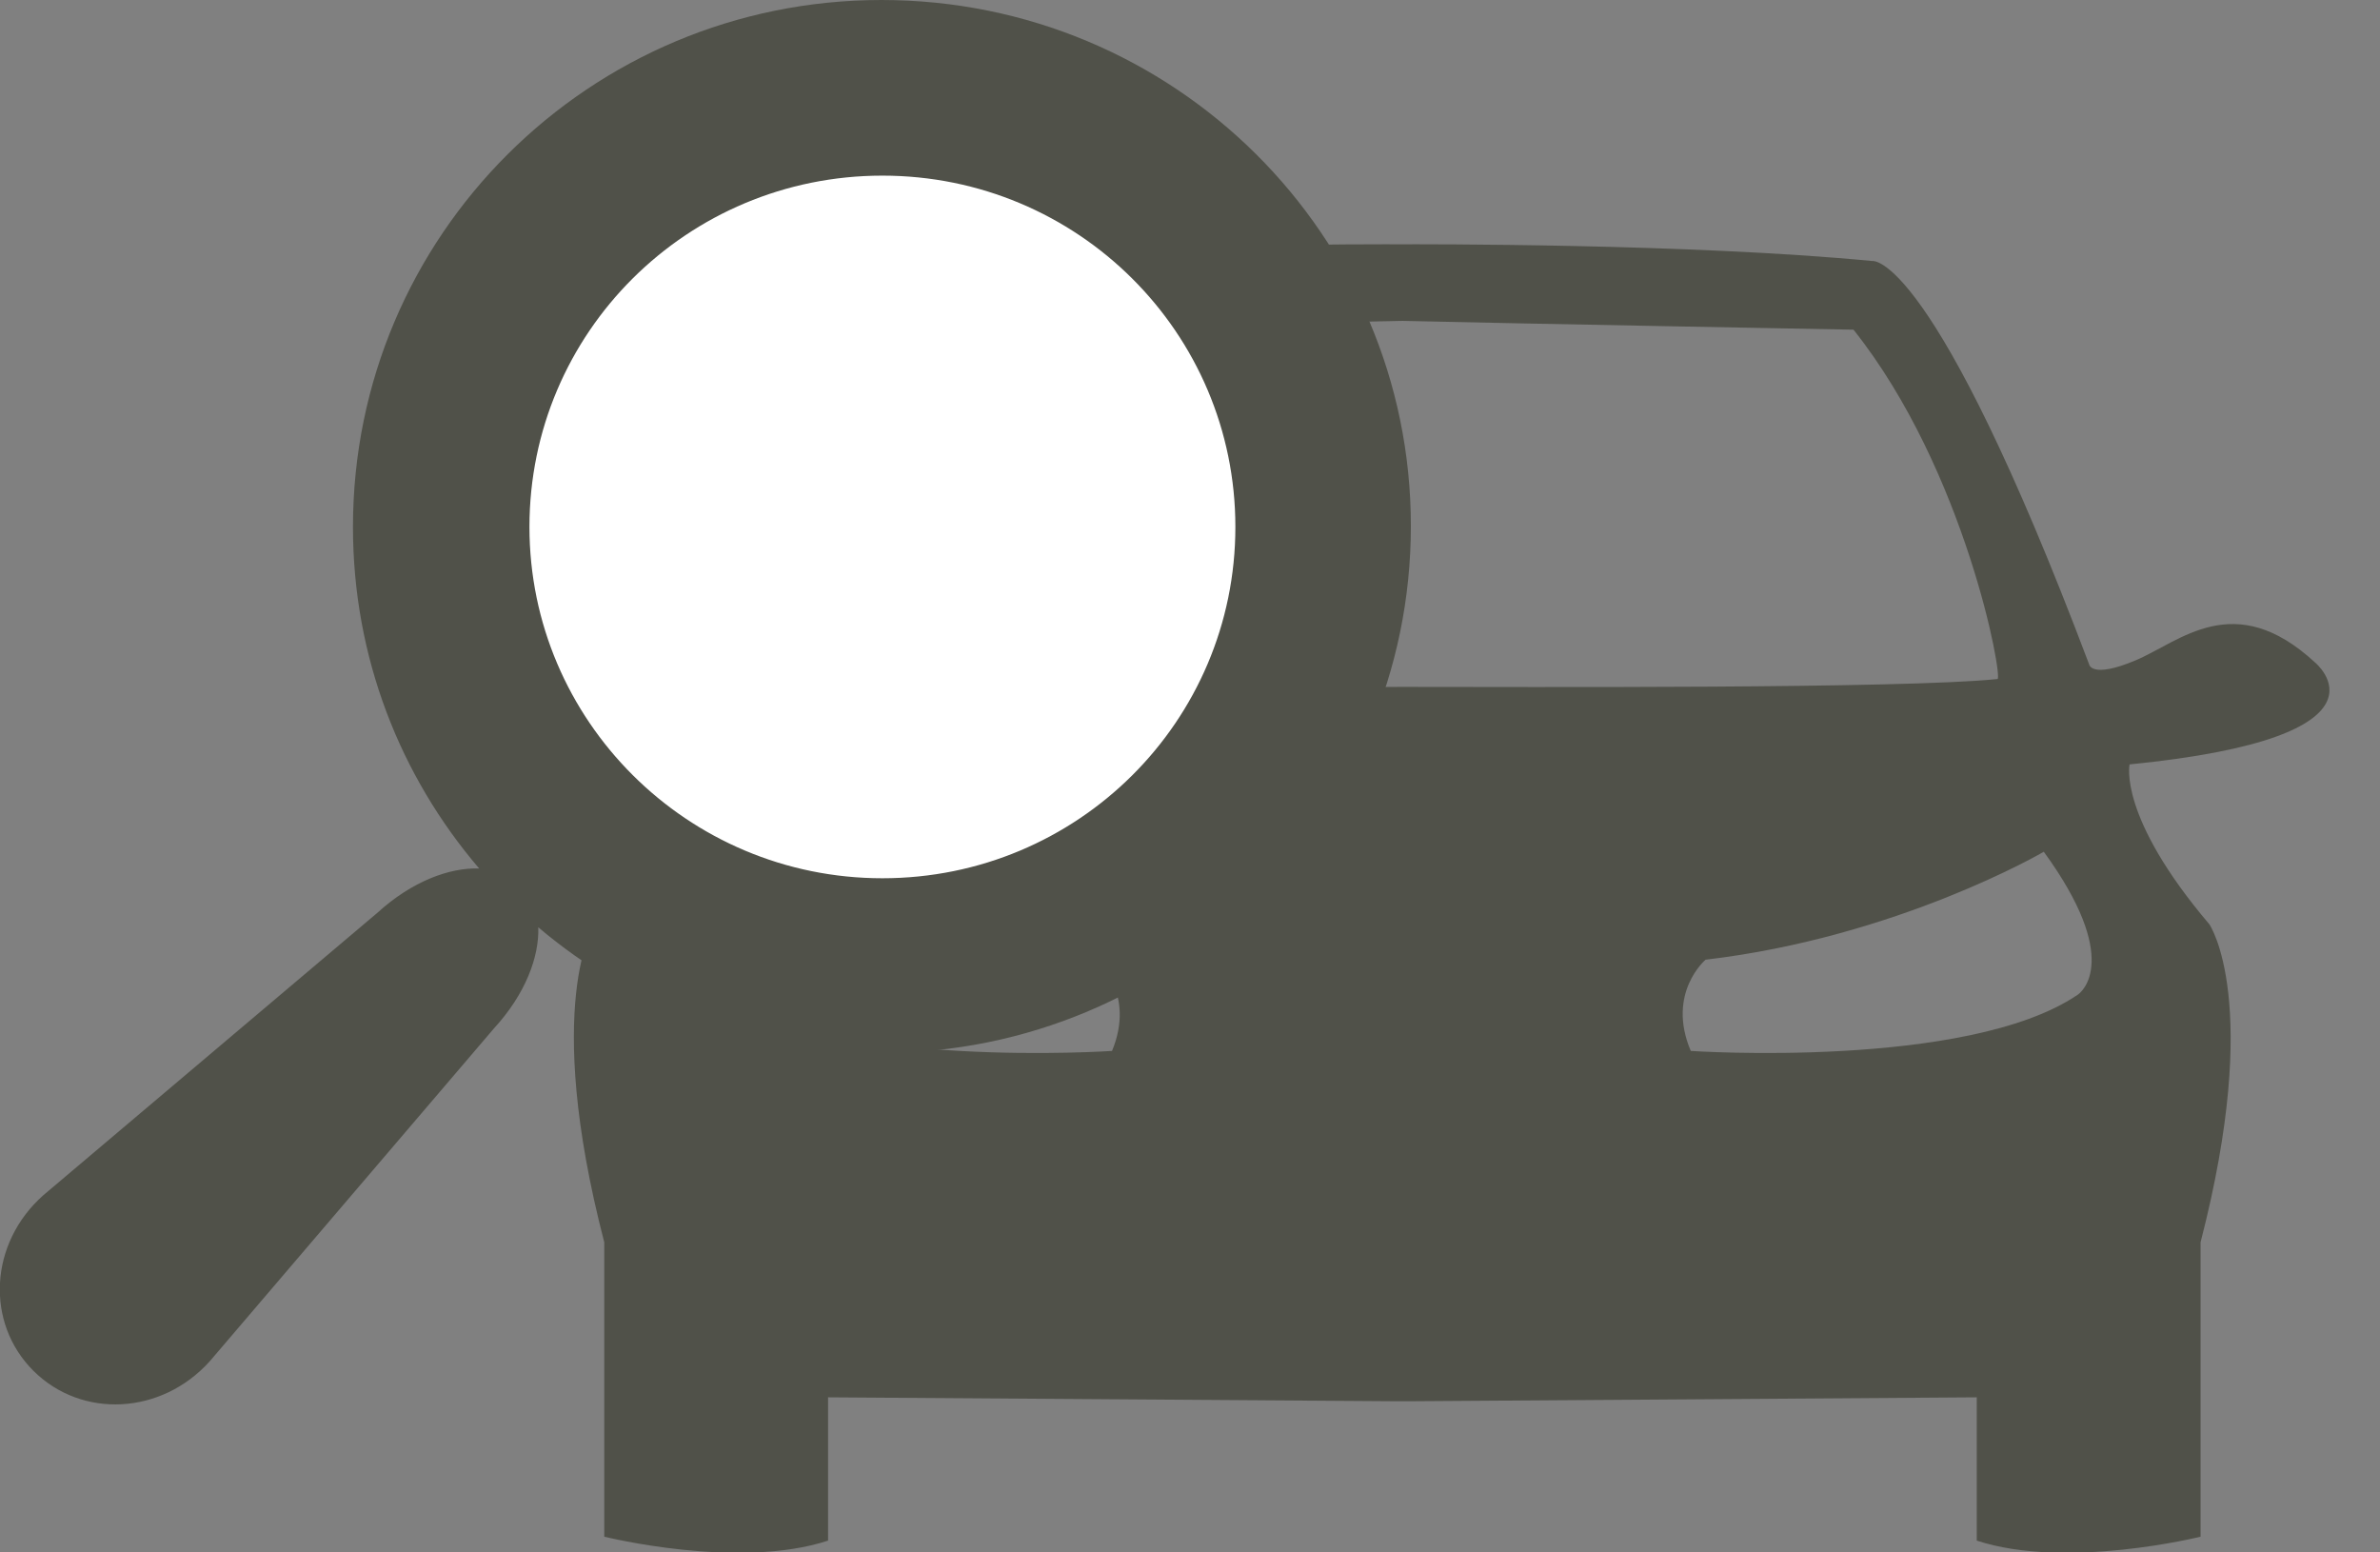 <svg width="46" height="30" viewBox="0 0 46 30" fill="none" xmlns="http://www.w3.org/2000/svg">
<rect x="0" y="0" width="46" height="30" fill="#808080" stroke="none"/>
<g clip-path="url(#clip0)">
<path d="M44.742 12.8C43.18 11.359 42.132 12.402 41.274 12.762C40.416 13.122 40.378 12.838 40.378 12.838C37.348 4.816 36.186 5.044 36.186 5.044C32.622 4.702 27.42 4.721 27.077 4.721C26.734 4.721 21.532 4.702 17.968 5.044C17.968 5.044 16.805 4.835 13.775 12.838C13.775 12.838 13.737 13.122 12.88 12.762C12.003 12.402 10.974 11.359 9.412 12.8C9.412 12.8 7.639 14.241 13.032 14.772C13.032 14.772 13.242 15.777 11.489 17.863C11.489 17.863 10.479 19.38 11.679 24.007V29.696C11.679 29.696 14.271 30.341 16.005 29.772V27.003L27.001 27.079H27.115H27.229L38.206 27.003V29.772C39.94 30.341 42.532 29.696 42.532 29.696V24.007C43.732 19.361 42.703 17.863 42.703 17.863C40.931 15.777 41.16 14.772 41.16 14.772C46.514 14.241 44.742 12.8 44.742 12.8ZM21.493 20.309C21.493 20.309 16.139 20.669 14.023 19.228C13.909 19.152 13.166 18.508 14.671 16.46C14.671 16.46 17.491 18.11 21.207 18.546C21.207 18.546 21.951 19.209 21.493 20.309ZM27.096 13.274C27.096 13.274 27.077 13.274 27.096 13.274C27.077 13.274 27.058 13.274 27.058 13.274C24.657 13.293 17.377 13.312 15.548 13.122C15.433 13.103 16.157 9.102 18.33 6.371C18.33 6.371 24.6 6.257 27.077 6.201C29.554 6.257 35.824 6.371 35.824 6.371C37.996 9.102 38.72 13.122 38.606 13.122C36.777 13.312 29.497 13.274 27.096 13.274ZM40.15 19.228C38.015 20.669 32.679 20.309 32.679 20.309C32.203 19.19 32.965 18.546 32.965 18.546C36.681 18.11 39.502 16.46 39.502 16.46C41.007 18.527 40.245 19.171 40.15 19.228Z" fill="#505149"/>
<path d="M16.506 18.451C21.052 18.451 24.738 14.783 24.738 10.259C24.738 5.734 21.052 2.066 16.506 2.066C11.959 2.066 8.273 5.734 8.273 10.259C8.273 14.783 11.959 18.451 16.506 18.451Z" fill="white"/>
<path d="M4.058 26.302L9.547 19.874C10.157 19.21 10.423 18.489 10.404 17.92C12.196 19.437 14.501 20.348 17.036 20.348C22.677 20.348 27.269 15.796 27.269 10.164C27.269 4.551 22.696 0 17.036 0C11.395 0 6.822 4.551 6.822 10.183C6.822 12.705 7.736 15 9.261 16.783C8.689 16.764 7.965 17.029 7.298 17.636L0.838 23.097C-0.21 24.026 -0.286 25.563 0.647 26.492C1.581 27.421 3.125 27.345 4.058 26.302ZM10.233 10.183C10.233 6.429 13.282 3.394 17.055 3.394C20.828 3.394 23.877 6.429 23.877 10.183C23.877 13.938 20.828 16.972 17.055 16.972C13.282 16.972 10.233 13.919 10.233 10.183Z" fill="#505149"/>
</g>
<defs>
<clipPath id="clip0">
<rect width="45.03" height="30" fill="white"/>
</clipPath>
</defs>
</svg>
